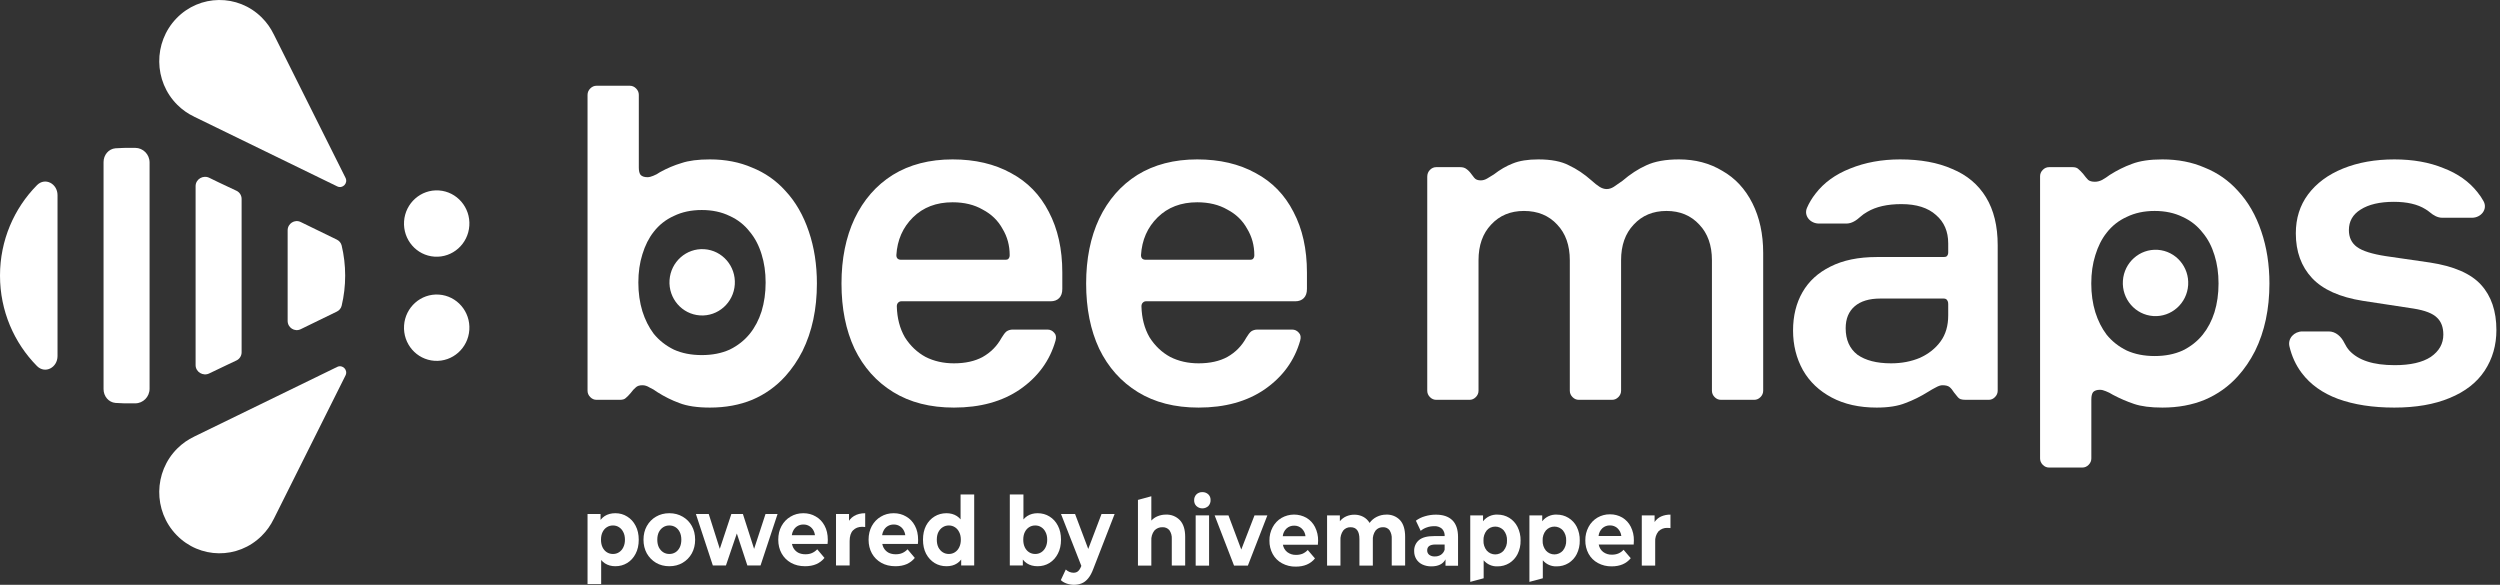 <svg width="171" height="40" viewBox="0 0 171 40" fill="none" xmlns="http://www.w3.org/2000/svg">
<rect x="0" y="0" width="171" height="40" fill="#333333" stroke="none"/>
<path d="M82.241 33.661C82.166 33.658 82.09 33.671 82.02 33.698C81.949 33.725 81.885 33.767 81.831 33.82C81.78 33.872 81.741 33.934 81.715 34.002C81.689 34.071 81.677 34.143 81.68 34.216C81.677 34.289 81.688 34.361 81.714 34.43C81.74 34.498 81.78 34.56 81.831 34.612C81.942 34.716 82.089 34.773 82.241 34.773C82.394 34.773 82.54 34.716 82.652 34.612C82.704 34.557 82.743 34.492 82.769 34.422C82.795 34.351 82.807 34.276 82.803 34.201C82.806 34.13 82.794 34.059 82.768 33.993C82.742 33.927 82.703 33.867 82.652 33.817C82.597 33.765 82.533 33.724 82.462 33.698C82.392 33.671 82.317 33.659 82.241 33.661Z" fill="white"/>
<path d="M80.705 35.581C80.583 35.454 80.435 35.354 80.272 35.288C80.108 35.222 79.932 35.192 79.755 35.199C79.562 35.197 79.371 35.233 79.192 35.305C79.024 35.371 78.874 35.475 78.751 35.607V33.944L77.836 34.193V38.689H78.751V36.989C78.733 36.74 78.806 36.494 78.956 36.295C79.026 36.218 79.111 36.157 79.207 36.117C79.302 36.077 79.406 36.058 79.509 36.062C79.599 36.057 79.688 36.072 79.771 36.107C79.853 36.142 79.927 36.195 79.985 36.263C80.107 36.441 80.165 36.654 80.15 36.868V38.683H81.066V36.717C81.066 36.217 80.946 35.839 80.705 35.581Z" fill="white"/>
<path fill-rule="evenodd" clip-rule="evenodd" d="M106.48 35.2C106.763 35.197 107.041 35.274 107.282 35.421C107.525 35.569 107.721 35.782 107.85 36.035C107.992 36.325 108.063 36.646 108.055 36.969C108.062 37.291 107.992 37.61 107.85 37.899C107.722 38.155 107.525 38.37 107.282 38.519C107.041 38.666 106.763 38.742 106.48 38.739C106.3 38.747 106.121 38.714 105.956 38.642C105.791 38.571 105.645 38.462 105.529 38.324V39.554L104.612 39.8V35.252H105.488V35.654C105.604 35.504 105.755 35.384 105.928 35.305C106.101 35.226 106.29 35.19 106.48 35.2ZM106.64 37.854C106.739 37.809 106.829 37.744 106.902 37.662C107.059 37.467 107.139 37.22 107.127 36.969C107.139 36.719 107.059 36.472 106.902 36.277C106.828 36.196 106.739 36.131 106.639 36.086C106.54 36.042 106.432 36.019 106.322 36.019C106.213 36.019 106.105 36.042 106.005 36.086C105.905 36.131 105.816 36.196 105.743 36.277C105.584 36.472 105.504 36.718 105.517 36.969C105.503 37.221 105.584 37.467 105.743 37.662C105.816 37.744 105.905 37.809 106.005 37.854C106.105 37.899 106.213 37.922 106.322 37.922C106.432 37.922 106.54 37.899 106.64 37.854Z" fill="white"/>
<path d="M94.82 35.2C94.595 35.199 94.372 35.251 94.17 35.352C93.975 35.447 93.806 35.59 93.68 35.767C93.576 35.59 93.425 35.445 93.245 35.349C93.058 35.252 92.85 35.202 92.64 35.205C92.447 35.203 92.255 35.242 92.079 35.32C91.91 35.395 91.762 35.509 91.647 35.652V35.252H90.772V38.689H91.687V36.963C91.67 36.724 91.737 36.485 91.876 36.289C91.937 36.215 92.014 36.156 92.102 36.116C92.189 36.077 92.285 36.058 92.381 36.062C92.783 36.062 92.985 36.333 92.985 36.874V38.689H93.902V36.963C93.884 36.724 93.95 36.485 94.089 36.289C94.151 36.214 94.23 36.155 94.318 36.115C94.407 36.076 94.504 36.058 94.601 36.062C94.685 36.058 94.77 36.074 94.847 36.109C94.924 36.144 94.991 36.197 95.043 36.263C95.157 36.443 95.21 36.656 95.195 36.868V38.683H96.111V36.717C96.111 36.213 95.995 35.833 95.762 35.577C95.641 35.45 95.495 35.351 95.332 35.286C95.169 35.221 94.995 35.192 94.82 35.2Z" fill="white"/>
<path d="M81.784 35.252H82.701V38.689H81.784V35.252Z" fill="white"/>
<path d="M84.027 35.252L84.903 37.589L85.808 35.252H86.688L85.354 38.689H84.409L83.081 35.252H84.027Z" fill="white"/>
<path d="M113.618 35.327C113.438 35.409 113.284 35.54 113.174 35.705V35.252H112.298V38.689H113.215V37.065C113.195 36.806 113.275 36.549 113.437 36.346C113.517 36.265 113.614 36.202 113.72 36.161C113.827 36.12 113.941 36.101 114.055 36.108C114.089 36.108 114.157 36.108 114.26 36.12V35.2C114.04 35.196 113.821 35.239 113.618 35.327Z" fill="white"/>
<path fill-rule="evenodd" clip-rule="evenodd" d="M102.434 35.2C102.716 35.197 102.994 35.274 103.236 35.421C103.475 35.57 103.669 35.783 103.796 36.035C103.941 36.325 104.014 36.645 104.008 36.969C104.015 37.291 103.945 37.611 103.802 37.899C103.674 38.154 103.478 38.369 103.236 38.519C102.994 38.666 102.716 38.742 102.434 38.739C102.254 38.748 102.075 38.715 101.91 38.643C101.745 38.571 101.598 38.462 101.482 38.324V39.554L100.565 39.8V35.252H101.44V35.654C101.557 35.504 101.708 35.384 101.881 35.305C102.054 35.226 102.244 35.19 102.434 35.2ZM102.592 37.854C102.692 37.809 102.781 37.744 102.854 37.662H102.848C103.008 37.468 103.091 37.221 103.079 36.969C103.092 36.719 103.012 36.472 102.854 36.277C102.781 36.196 102.691 36.131 102.591 36.086C102.492 36.042 102.384 36.019 102.274 36.019C102.165 36.019 102.057 36.042 101.957 36.086C101.858 36.131 101.768 36.196 101.695 36.277C101.538 36.472 101.458 36.719 101.47 36.969C101.457 37.22 101.537 37.467 101.695 37.662C101.768 37.744 101.857 37.809 101.957 37.854C102.057 37.899 102.165 37.922 102.274 37.922C102.384 37.922 102.492 37.899 102.592 37.854Z" fill="white"/>
<path fill-rule="evenodd" clip-rule="evenodd" d="M109.353 37.245H111.744C111.756 37.075 111.762 36.985 111.757 36.972C111.765 36.644 111.691 36.318 111.543 36.024C111.413 35.764 111.211 35.547 110.961 35.398C110.706 35.251 110.416 35.176 110.122 35.179C109.819 35.175 109.522 35.254 109.261 35.407C109.004 35.56 108.795 35.78 108.656 36.044C108.507 36.325 108.431 36.64 108.436 36.959C108.43 37.279 108.507 37.596 108.658 37.878C108.805 38.146 109.026 38.365 109.294 38.51C109.584 38.667 109.91 38.745 110.239 38.739C110.806 38.739 111.241 38.553 111.543 38.181L111.052 37.605C110.953 37.714 110.832 37.8 110.697 37.858C110.558 37.915 110.409 37.942 110.259 37.939C110.042 37.948 109.829 37.882 109.655 37.753C109.495 37.627 109.387 37.446 109.353 37.245ZM109.342 36.661C109.361 36.459 109.453 36.272 109.6 36.133V36.13C109.743 36.002 109.929 35.933 110.12 35.938C110.311 35.933 110.496 36.003 110.637 36.133C110.784 36.272 110.877 36.459 110.898 36.661H109.342Z" fill="white"/>
<path fill-rule="evenodd" clip-rule="evenodd" d="M90.142 37.26H87.751C87.785 37.461 87.893 37.642 88.053 37.768C88.228 37.897 88.441 37.963 88.657 37.954C88.807 37.956 88.956 37.929 89.096 37.874C89.23 37.814 89.351 37.728 89.45 37.62L89.944 38.197C89.642 38.57 89.205 38.757 88.633 38.757C88.304 38.764 87.978 38.685 87.688 38.528C87.42 38.384 87.199 38.164 87.053 37.896C86.901 37.614 86.824 37.298 86.83 36.977C86.824 36.658 86.9 36.343 87.05 36.062C87.189 35.798 87.398 35.577 87.655 35.426C87.913 35.278 88.206 35.199 88.504 35.197C88.801 35.195 89.095 35.27 89.355 35.415C89.607 35.564 89.812 35.782 89.944 36.043C90.092 36.336 90.166 36.661 90.159 36.989C90.16 37.003 90.154 37.093 90.142 37.26ZM87.999 36.148C87.852 36.287 87.76 36.474 87.741 36.675H89.296C89.275 36.475 89.184 36.289 89.038 36.151C88.898 36.021 88.713 35.95 88.522 35.955C88.329 35.949 88.141 36.019 87.999 36.148Z" fill="white"/>
<path fill-rule="evenodd" clip-rule="evenodd" d="M99.73 36.729C99.729 36.218 99.598 35.835 99.338 35.581C99.075 35.327 98.699 35.201 98.209 35.203C97.957 35.203 97.707 35.239 97.466 35.312C97.243 35.374 97.033 35.477 96.847 35.615L97.175 36.31C97.297 36.207 97.437 36.128 97.588 36.077C97.748 36.02 97.916 35.991 98.085 35.991C98.284 35.975 98.48 36.038 98.632 36.166C98.696 36.233 98.745 36.312 98.776 36.398C98.808 36.485 98.821 36.577 98.815 36.669H98.085C97.623 36.667 97.281 36.759 97.06 36.942C96.95 37.034 96.863 37.15 96.806 37.281C96.749 37.413 96.722 37.555 96.729 37.698C96.726 37.887 96.775 38.072 96.87 38.235C96.967 38.395 97.109 38.524 97.277 38.605C97.475 38.699 97.691 38.744 97.909 38.739C98.38 38.739 98.7 38.58 98.872 38.261V38.695H99.73V36.729ZM98.813 37.602C98.77 37.745 98.678 37.868 98.554 37.951C98.428 38.027 98.283 38.066 98.137 38.061C98.001 38.069 97.867 38.029 97.758 37.949C97.713 37.913 97.677 37.867 97.653 37.814C97.629 37.762 97.618 37.705 97.62 37.647C97.619 37.379 97.807 37.245 98.183 37.245H98.813V37.602Z" fill="white"/>
<path d="M42.088 38.73C41.818 38.73 41.581 38.665 41.377 38.534C41.174 38.403 41.015 38.205 40.899 37.938C40.788 37.668 40.732 37.327 40.732 36.917C40.732 36.503 40.786 36.162 40.893 35.896C41.001 35.63 41.156 35.431 41.359 35.3C41.563 35.169 41.806 35.104 42.088 35.104C42.391 35.104 42.662 35.18 42.901 35.333C43.144 35.481 43.336 35.691 43.475 35.962C43.618 36.232 43.69 36.551 43.69 36.917C43.69 37.288 43.618 37.609 43.475 37.879C43.336 38.15 43.144 38.359 42.901 38.508C42.662 38.656 42.391 38.73 42.088 38.73ZM40.188 39.948V35.156H41.078V35.876L41.061 36.924L41.12 37.964V39.948H40.188ZM41.927 37.892C42.083 37.892 42.22 37.853 42.339 37.775C42.463 37.696 42.561 37.585 42.632 37.441C42.708 37.292 42.746 37.118 42.746 36.917C42.746 36.712 42.708 36.538 42.632 36.394C42.561 36.249 42.463 36.138 42.339 36.06C42.22 35.981 42.083 35.942 41.927 35.942C41.772 35.942 41.632 35.981 41.509 36.06C41.385 36.138 41.288 36.249 41.216 36.394C41.144 36.538 41.108 36.712 41.108 36.917C41.108 37.118 41.144 37.292 41.216 37.441C41.288 37.585 41.385 37.696 41.509 37.775C41.632 37.853 41.772 37.892 41.927 37.892Z" fill="white"/>
<path d="M45.784 38.73C45.442 38.73 45.137 38.652 44.87 38.495C44.607 38.337 44.398 38.124 44.242 37.853C44.091 37.578 44.015 37.266 44.015 36.917C44.015 36.564 44.091 36.252 44.242 35.981C44.398 35.706 44.607 35.492 44.87 35.34C45.137 35.183 45.442 35.104 45.784 35.104C46.123 35.104 46.426 35.183 46.693 35.34C46.959 35.492 47.169 35.704 47.32 35.975C47.471 36.245 47.547 36.559 47.547 36.917C47.547 37.266 47.471 37.578 47.32 37.853C47.169 38.124 46.959 38.337 46.693 38.495C46.426 38.652 46.123 38.73 45.784 38.73ZM45.784 37.892C45.94 37.892 46.079 37.853 46.203 37.775C46.326 37.696 46.424 37.585 46.495 37.441C46.567 37.292 46.603 37.118 46.603 36.917C46.603 36.712 46.567 36.538 46.495 36.394C46.424 36.249 46.326 36.138 46.203 36.06C46.079 35.981 45.94 35.942 45.784 35.942C45.629 35.942 45.489 35.981 45.366 36.06C45.242 36.138 45.143 36.249 45.067 36.394C44.995 36.538 44.959 36.712 44.959 36.917C44.959 37.118 44.995 37.292 45.067 37.441C45.143 37.585 45.242 37.696 45.366 37.775C45.489 37.853 45.629 37.892 45.784 37.892Z" fill="white"/>
<path d="M48.758 38.678L47.599 35.156H48.477L49.439 38.187H49.021L50.025 35.156H50.814L51.788 38.187H51.37L52.362 35.156H53.186L52.021 38.678H51.119L50.264 36.079H50.539L49.654 38.678H48.758Z" fill="white"/>
<path d="M55.068 38.73C54.702 38.73 54.379 38.652 54.1 38.495C53.825 38.337 53.612 38.124 53.461 37.853C53.309 37.578 53.233 37.266 53.233 36.917C53.233 36.564 53.307 36.252 53.455 35.981C53.606 35.706 53.811 35.492 54.07 35.34C54.329 35.183 54.622 35.104 54.949 35.104C55.263 35.104 55.546 35.178 55.797 35.327C56.052 35.471 56.253 35.68 56.401 35.955C56.548 36.225 56.622 36.551 56.622 36.93C56.622 36.969 56.62 37.015 56.616 37.068C56.612 37.116 56.608 37.161 56.604 37.205H53.992V36.609H56.114L55.755 36.786C55.755 36.603 55.721 36.444 55.654 36.308C55.586 36.173 55.492 36.068 55.373 35.994C55.253 35.916 55.114 35.876 54.955 35.876C54.795 35.876 54.654 35.916 54.53 35.994C54.411 36.068 54.317 36.175 54.249 36.315C54.182 36.45 54.148 36.612 54.148 36.799V36.956C54.148 37.148 54.186 37.319 54.261 37.467C54.341 37.611 54.451 37.722 54.59 37.801C54.733 37.875 54.901 37.912 55.092 37.912C55.263 37.912 55.413 37.884 55.54 37.827C55.672 37.77 55.791 37.685 55.899 37.572L56.395 38.161C56.247 38.344 56.062 38.486 55.839 38.586C55.616 38.682 55.359 38.73 55.068 38.73Z" fill="white"/>
<path d="M57.183 38.678V35.156H58.073V36.151L57.948 35.863C58.043 35.615 58.197 35.427 58.408 35.3C58.619 35.169 58.876 35.104 59.179 35.104V36.047C59.139 36.042 59.103 36.04 59.071 36.04C59.039 36.036 59.005 36.033 58.97 36.033C58.715 36.033 58.508 36.114 58.348 36.276C58.193 36.433 58.115 36.679 58.115 37.015V38.678H57.183Z" fill="white"/>
<path d="M61.246 38.73C60.879 38.73 60.556 38.652 60.278 38.495C60.003 38.337 59.789 38.124 59.638 37.853C59.487 37.578 59.411 37.266 59.411 36.917C59.411 36.564 59.485 36.252 59.632 35.981C59.783 35.706 59.989 35.492 60.248 35.34C60.507 35.183 60.799 35.104 61.126 35.104C61.441 35.104 61.724 35.178 61.975 35.327C62.23 35.471 62.431 35.68 62.578 35.955C62.726 36.225 62.799 36.551 62.799 36.93C62.799 36.969 62.797 37.015 62.794 37.068C62.789 37.116 62.785 37.161 62.782 37.205H60.17V36.609H62.291L61.933 36.786C61.933 36.603 61.899 36.444 61.831 36.308C61.764 36.173 61.67 36.068 61.55 35.994C61.431 35.916 61.291 35.876 61.132 35.876C60.973 35.876 60.831 35.916 60.708 35.994C60.588 36.068 60.495 36.175 60.427 36.315C60.359 36.45 60.325 36.612 60.325 36.799V36.956C60.325 37.148 60.363 37.319 60.439 37.467C60.519 37.611 60.628 37.722 60.768 37.801C60.911 37.875 61.078 37.912 61.27 37.912C61.441 37.912 61.59 37.884 61.718 37.827C61.849 37.77 61.969 37.685 62.076 37.572L62.572 38.161C62.425 38.344 62.24 38.486 62.017 38.586C61.794 38.682 61.536 38.73 61.246 38.73Z" fill="white"/>
<path d="M64.741 38.73C64.438 38.73 64.165 38.656 63.922 38.508C63.679 38.355 63.486 38.143 63.342 37.873C63.203 37.602 63.133 37.284 63.133 36.917C63.133 36.546 63.203 36.225 63.342 35.955C63.486 35.684 63.679 35.475 63.922 35.327C64.165 35.178 64.438 35.104 64.741 35.104C65.012 35.104 65.249 35.169 65.452 35.3C65.655 35.431 65.813 35.63 65.924 35.896C66.036 36.162 66.091 36.503 66.091 36.917C66.091 37.327 66.038 37.668 65.93 37.938C65.823 38.205 65.667 38.403 65.464 38.534C65.265 38.665 65.024 38.73 64.741 38.73ZM64.902 37.892C65.054 37.892 65.191 37.853 65.314 37.775C65.438 37.696 65.536 37.585 65.607 37.441C65.683 37.292 65.721 37.118 65.721 36.917C65.721 36.712 65.683 36.538 65.607 36.394C65.536 36.249 65.438 36.138 65.314 36.06C65.191 35.981 65.054 35.942 64.902 35.942C64.747 35.942 64.607 35.981 64.484 36.06C64.36 36.138 64.261 36.249 64.185 36.394C64.113 36.538 64.078 36.712 64.078 36.917C64.078 37.118 64.113 37.292 64.185 37.441C64.261 37.585 64.36 37.696 64.484 37.775C64.607 37.853 64.747 37.892 64.902 37.892ZM65.745 38.678V37.958L65.763 36.911L65.703 35.87V33.821H66.635V38.678H65.745Z" fill="white"/>
<path d="M70.971 38.73C70.689 38.73 70.445 38.665 70.242 38.534C70.039 38.403 69.884 38.205 69.776 37.938C69.669 37.668 69.615 37.327 69.615 36.917C69.615 36.503 69.671 36.162 69.782 35.896C69.898 35.63 70.057 35.431 70.26 35.3C70.463 35.169 70.701 35.104 70.971 35.104C71.274 35.104 71.545 35.178 71.784 35.327C72.027 35.475 72.218 35.684 72.358 35.955C72.501 36.225 72.573 36.546 72.573 36.917C72.573 37.284 72.501 37.602 72.358 37.873C72.218 38.143 72.027 38.355 71.784 38.508C71.545 38.656 71.274 38.73 70.971 38.73ZM69.071 38.678V33.821H70.003V35.87L69.944 36.911L69.962 37.958V38.678H69.071ZM70.81 37.892C70.966 37.892 71.103 37.853 71.222 37.775C71.346 37.696 71.444 37.585 71.515 37.441C71.591 37.292 71.629 37.118 71.629 36.917C71.629 36.712 71.591 36.538 71.515 36.394C71.444 36.249 71.346 36.138 71.222 36.06C71.103 35.981 70.966 35.942 70.81 35.942C70.655 35.942 70.515 35.981 70.392 36.06C70.268 36.138 70.171 36.249 70.099 36.394C70.027 36.538 69.991 36.712 69.991 36.917C69.991 37.118 70.027 37.292 70.099 37.441C70.171 37.585 70.268 37.696 70.392 37.775C70.515 37.853 70.655 37.892 70.81 37.892Z" fill="white"/>
<path d="M73.456 40C73.289 40 73.124 39.972 72.96 39.915C72.797 39.858 72.663 39.78 72.56 39.679L72.9 38.953C72.972 39.023 73.054 39.077 73.145 39.117C73.241 39.156 73.335 39.175 73.426 39.175C73.558 39.175 73.661 39.141 73.737 39.071C73.817 39.005 73.888 38.894 73.952 38.737L74.12 38.305L74.191 38.194L75.345 35.156H76.241L74.789 38.894C74.685 39.178 74.566 39.4 74.43 39.562C74.299 39.723 74.151 39.837 73.988 39.902C73.829 39.967 73.651 40 73.456 40ZM74.006 38.815L72.572 35.156H73.534L74.645 38.102L74.006 38.815Z" fill="white"/>
<path d="M45.796 19.161C45.713 20.412 46.646 21.492 47.879 21.574C49.111 21.656 50.178 20.709 50.26 19.458C50.342 18.207 49.41 17.127 48.177 17.045C46.944 16.963 45.878 17.911 45.796 19.161Z" fill="white"/>
<path fill-rule="evenodd" clip-rule="evenodd" d="M46.463 27.567C46.996 27.775 47.694 27.879 48.555 27.879C49.621 27.879 50.585 27.702 51.447 27.348C52.328 26.974 53.087 26.433 53.723 25.726C54.174 25.226 54.564 24.654 54.892 24.009C55.22 23.344 55.466 22.626 55.63 21.856C55.794 21.086 55.876 20.265 55.876 19.391C55.876 18.101 55.692 16.915 55.323 15.834C54.953 14.731 54.42 13.805 53.723 13.056C53.087 12.349 52.328 11.818 51.447 11.465C50.585 11.09 49.621 10.903 48.555 10.903C47.755 10.903 47.109 10.986 46.617 11.153C46.125 11.298 45.633 11.506 45.141 11.777C44.997 11.881 44.843 11.964 44.679 12.026C44.536 12.089 44.402 12.12 44.279 12.12C44.074 12.12 43.92 12.068 43.818 11.964C43.736 11.86 43.695 11.694 43.695 11.465V6.489C43.695 6.323 43.633 6.177 43.51 6.052C43.387 5.928 43.244 5.865 43.08 5.865H40.803C40.639 5.865 40.496 5.928 40.373 6.052C40.25 6.177 40.188 6.323 40.188 6.489V26.724C40.188 26.891 40.25 27.036 40.373 27.161C40.496 27.286 40.639 27.348 40.803 27.348H42.403C42.587 27.348 42.721 27.307 42.803 27.224C42.905 27.14 43.018 27.026 43.141 26.88C43.264 26.714 43.377 26.589 43.48 26.506C43.582 26.402 43.736 26.35 43.941 26.35C44.105 26.35 44.269 26.402 44.433 26.506C44.618 26.589 44.792 26.693 44.956 26.818C45.448 27.13 45.951 27.38 46.463 27.567ZM49.908 23.914C49.354 24.164 48.718 24.288 48.001 24.288C47.283 24.288 46.647 24.164 46.093 23.914C45.54 23.643 45.078 23.279 44.709 22.822C44.381 22.385 44.125 21.875 43.94 21.293C43.756 20.689 43.663 20.034 43.663 19.327C43.663 18.619 43.756 17.974 43.94 17.392C44.125 16.789 44.381 16.279 44.709 15.863C45.078 15.384 45.54 15.02 46.093 14.771C46.647 14.5 47.283 14.365 48.001 14.365C48.718 14.365 49.354 14.5 49.908 14.771C50.462 15.02 50.923 15.384 51.292 15.863C51.641 16.279 51.907 16.789 52.092 17.392C52.276 17.974 52.369 18.619 52.369 19.327C52.369 20.034 52.276 20.689 52.092 21.293C51.907 21.875 51.641 22.385 51.292 22.822C50.923 23.279 50.462 23.643 49.908 23.914Z" fill="white"/>
<path fill-rule="evenodd" clip-rule="evenodd" d="M61.096 26.818C62.244 27.525 63.628 27.879 65.248 27.879C67.053 27.879 68.56 27.463 69.77 26.631C71.001 25.778 71.811 24.665 72.2 23.292C72.262 23.063 72.231 22.886 72.108 22.761C71.985 22.616 71.831 22.543 71.647 22.543H69.278C69.114 22.543 68.97 22.584 68.847 22.668C68.745 22.751 68.632 22.896 68.509 23.104C68.201 23.666 67.771 24.103 67.217 24.415C66.684 24.706 66.028 24.852 65.248 24.852C64.531 24.852 63.885 24.706 63.31 24.415C62.736 24.103 62.264 23.656 61.895 23.073C61.547 22.47 61.362 21.763 61.342 20.951C61.342 20.847 61.372 20.764 61.434 20.702C61.495 20.639 61.567 20.608 61.649 20.608H71.862C72.108 20.608 72.303 20.535 72.447 20.39C72.59 20.244 72.662 20.036 72.662 19.765V18.642C72.662 17.04 72.354 15.657 71.739 14.492C71.144 13.327 70.283 12.442 69.155 11.839C68.027 11.215 66.694 10.903 65.156 10.903C63.577 10.903 62.213 11.257 61.065 11.964C59.937 12.671 59.065 13.67 58.45 14.96C57.855 16.229 57.558 17.706 57.558 19.391C57.558 21.097 57.855 22.584 58.45 23.853C59.065 25.122 59.947 26.111 61.096 26.818ZM68.97 17.706C68.929 17.747 68.868 17.768 68.786 17.768H61.649C61.589 17.768 61.536 17.761 61.49 17.747C61.429 17.728 61.376 17.685 61.347 17.628C61.323 17.579 61.311 17.522 61.311 17.456C61.372 16.416 61.752 15.553 62.449 14.866C63.146 14.18 64.049 13.836 65.156 13.836C65.956 13.836 66.643 14.003 67.217 14.336C67.812 14.648 68.263 15.085 68.57 15.646C68.899 16.187 69.063 16.79 69.063 17.456C69.063 17.56 69.032 17.643 68.97 17.706Z" fill="white"/>
<path fill-rule="evenodd" clip-rule="evenodd" d="M77.829 26.818C78.978 27.525 80.362 27.879 81.982 27.879C83.787 27.879 85.294 27.463 86.504 26.631C87.734 25.778 88.544 24.665 88.934 23.292C88.996 23.063 88.965 22.886 88.842 22.761C88.719 22.616 88.565 22.543 88.38 22.543H86.012C85.848 22.543 85.704 22.584 85.581 22.668C85.478 22.751 85.366 22.896 85.243 23.104C84.935 23.666 84.504 24.103 83.951 24.415C83.418 24.706 82.761 24.852 81.982 24.852C81.264 24.852 80.618 24.706 80.044 24.415C79.47 24.103 78.998 23.656 78.629 23.073C78.28 22.47 78.096 21.763 78.075 20.951C78.075 20.847 78.106 20.764 78.168 20.702C78.229 20.639 78.301 20.608 78.383 20.608H88.596C88.842 20.608 89.037 20.535 89.18 20.39C89.324 20.244 89.395 20.036 89.395 19.765V18.642C89.395 17.04 89.088 15.657 88.473 14.492C87.878 13.327 87.016 12.442 85.889 11.839C84.761 11.215 83.428 10.903 81.89 10.903C80.311 10.903 78.947 11.257 77.798 11.964C76.671 12.671 75.799 13.67 75.184 14.96C74.589 16.229 74.292 17.706 74.292 19.391C74.292 21.097 74.589 22.584 75.184 23.853C75.799 25.122 76.681 26.111 77.829 26.818ZM85.704 17.706C85.663 17.747 85.602 17.768 85.519 17.768H78.383C78.323 17.768 78.27 17.761 78.224 17.747C78.162 17.728 78.109 17.685 78.081 17.628C78.057 17.579 78.044 17.522 78.044 17.456C78.106 16.416 78.485 15.553 79.183 14.866C79.88 14.18 80.782 13.836 81.89 13.836C82.689 13.836 83.376 14.003 83.951 14.336C84.545 14.648 84.997 15.085 85.304 15.646C85.632 16.187 85.796 16.79 85.796 17.456C85.796 17.56 85.766 17.643 85.704 17.706Z" fill="white"/>
<path d="M97.808 27.161C97.931 27.286 98.075 27.348 98.239 27.348H100.515C100.679 27.348 100.823 27.286 100.946 27.161C101.069 27.036 101.131 26.891 101.131 26.724V17.799C101.131 16.78 101.418 15.969 101.992 15.365C102.566 14.741 103.315 14.429 104.237 14.429C105.181 14.429 105.94 14.741 106.514 15.365C107.088 15.969 107.375 16.78 107.375 17.799V26.724C107.375 26.891 107.437 27.036 107.56 27.161C107.683 27.286 107.826 27.348 107.99 27.348H110.267C110.431 27.348 110.574 27.286 110.697 27.161C110.82 27.036 110.882 26.891 110.882 26.724V17.799C110.882 16.78 111.169 15.969 111.743 15.365C112.317 14.741 113.066 14.429 113.989 14.429C114.912 14.429 115.66 14.741 116.234 15.365C116.809 15.969 117.096 16.78 117.096 17.799V26.724C117.096 26.891 117.157 27.036 117.28 27.161C117.403 27.286 117.547 27.348 117.711 27.348H119.987C120.151 27.348 120.295 27.286 120.418 27.161C120.541 27.036 120.602 26.891 120.602 26.724V17.3C120.602 16.01 120.356 14.877 119.864 13.899C119.372 12.921 118.685 12.182 117.803 11.683C116.942 11.163 115.957 10.903 114.85 10.903C113.927 10.903 113.179 11.038 112.604 11.309C112.051 11.558 111.507 11.912 110.974 12.37C110.769 12.515 110.574 12.65 110.39 12.775C110.226 12.879 110.062 12.931 109.898 12.931C109.733 12.931 109.569 12.879 109.405 12.775C109.241 12.671 109.057 12.526 108.852 12.338C108.359 11.902 107.847 11.558 107.314 11.309C106.801 11.038 106.104 10.903 105.222 10.903C104.504 10.903 103.92 10.997 103.468 11.184C103.038 11.35 102.607 11.6 102.176 11.933C102.012 12.037 101.859 12.13 101.715 12.214C101.571 12.297 101.428 12.338 101.284 12.338C101.188 12.338 101.101 12.324 101.023 12.296C100.948 12.269 100.886 12.217 100.834 12.156C100.774 12.086 100.708 12.001 100.638 11.902C100.536 11.756 100.423 11.642 100.3 11.558C100.197 11.475 100.054 11.433 99.869 11.433H98.239C98.075 11.433 97.931 11.496 97.808 11.621C97.685 11.745 97.624 11.902 97.624 12.089V26.724C97.624 26.891 97.685 27.036 97.808 27.161Z" fill="white"/>
<path fill-rule="evenodd" clip-rule="evenodd" d="M125.291 27.192C126.152 27.65 127.178 27.879 128.367 27.879C129.167 27.879 129.823 27.775 130.336 27.567C130.848 27.38 131.371 27.12 131.905 26.787C132.069 26.683 132.233 26.589 132.397 26.506C132.581 26.402 132.735 26.35 132.858 26.35C133.084 26.35 133.248 26.391 133.35 26.475C133.453 26.558 133.555 26.683 133.658 26.849C133.759 26.981 133.844 27.087 133.915 27.167C133.967 27.227 134.03 27.279 134.106 27.304C134.198 27.334 134.316 27.348 134.458 27.348H136.027C136.191 27.348 136.334 27.286 136.457 27.161C136.58 27.036 136.642 26.891 136.642 26.724V16.77C136.642 15.459 136.375 14.367 135.842 13.493C135.309 12.619 134.54 11.974 133.535 11.558C132.55 11.121 131.361 10.903 129.967 10.903C128.716 10.903 127.577 11.111 126.552 11.527C125.547 11.922 124.758 12.494 124.183 13.243C123.94 13.552 123.745 13.877 123.597 14.219C123.364 14.761 123.825 15.291 124.414 15.291L126.296 15.291C126.661 15.291 126.983 15.071 127.252 14.825C127.384 14.704 127.54 14.593 127.721 14.492C128.316 14.138 129.095 13.961 130.059 13.961C131.084 13.961 131.874 14.211 132.427 14.71C132.981 15.188 133.258 15.834 133.258 16.645V17.269C133.258 17.373 133.227 17.456 133.166 17.519C133.125 17.56 133.053 17.581 132.95 17.581H128.367C127.116 17.581 126.06 17.799 125.199 18.236C124.358 18.652 123.722 19.235 123.291 19.984C122.861 20.733 122.645 21.607 122.645 22.605C122.645 23.604 122.871 24.509 123.322 25.32C123.773 26.111 124.43 26.735 125.291 27.192ZM131.32 24.477C130.725 24.727 130.069 24.852 129.351 24.852C128.367 24.852 127.598 24.654 127.044 24.259C126.511 23.843 126.244 23.24 126.244 22.449C126.244 21.804 126.45 21.305 126.86 20.951C127.27 20.598 127.854 20.421 128.613 20.421H132.95C133.009 20.421 133.057 20.431 133.095 20.451C133.152 20.48 133.193 20.535 133.22 20.593C133.245 20.647 133.258 20.715 133.258 20.795V21.575C133.258 22.283 133.084 22.876 132.735 23.354C132.386 23.833 131.915 24.207 131.32 24.477Z" fill="white"/>
<path d="M147.289 21.618C146.056 21.536 145.123 20.456 145.206 19.205C145.288 17.954 146.354 17.007 147.587 17.088C148.82 17.17 149.752 18.251 149.67 19.501C149.588 20.752 148.521 21.7 147.289 21.618Z" fill="white"/>
<path fill-rule="evenodd" clip-rule="evenodd" d="M139.725 31.793C139.848 31.918 139.992 31.98 140.156 31.98H142.432C142.596 31.98 142.74 31.918 142.863 31.793C142.986 31.668 143.048 31.523 143.048 31.356V27.317C143.048 27.088 143.089 26.922 143.171 26.818C143.273 26.714 143.427 26.662 143.632 26.662C143.755 26.662 143.888 26.693 144.032 26.756C144.196 26.818 144.36 26.901 144.524 27.005C144.996 27.255 145.478 27.463 145.97 27.629C146.462 27.796 147.108 27.879 147.908 27.879C148.974 27.879 149.938 27.702 150.799 27.348C151.681 26.974 152.44 26.433 153.076 25.726C153.527 25.226 153.916 24.654 154.245 24.009C154.573 23.344 154.819 22.626 154.983 21.856C155.147 21.086 155.229 20.265 155.229 19.391C155.229 18.101 155.044 16.915 154.675 15.834C154.306 14.731 153.773 13.805 153.076 13.056C152.44 12.349 151.681 11.818 150.799 11.465C149.938 11.09 148.974 10.903 147.908 10.903C147.046 10.903 146.349 11.007 145.816 11.215C145.303 11.402 144.801 11.652 144.309 11.964C144.145 12.089 143.97 12.203 143.786 12.307C143.622 12.39 143.458 12.432 143.294 12.432C143.089 12.432 142.935 12.39 142.832 12.307C142.73 12.203 142.617 12.068 142.494 11.902C142.371 11.756 142.258 11.642 142.155 11.558C142.073 11.475 141.94 11.433 141.756 11.433H140.156C139.992 11.433 139.848 11.496 139.725 11.621C139.602 11.745 139.541 11.891 139.541 12.058V31.356C139.541 31.523 139.602 31.668 139.725 31.793ZM149.287 23.978C148.733 24.228 148.098 24.353 147.38 24.353C146.662 24.353 146.027 24.228 145.473 23.978C144.919 23.708 144.458 23.344 144.089 22.886C143.76 22.449 143.504 21.939 143.32 21.357C143.135 20.754 143.043 20.098 143.043 19.391C143.043 18.684 143.135 18.039 143.32 17.456C143.504 16.853 143.76 16.343 144.089 15.927C144.458 15.449 144.919 15.085 145.473 14.835C146.027 14.564 146.662 14.429 147.38 14.429C148.098 14.429 148.733 14.564 149.287 14.835C149.841 15.085 150.302 15.449 150.671 15.927C151.02 16.343 151.287 16.853 151.471 17.456C151.656 18.039 151.748 18.684 151.748 19.391C151.748 20.098 151.656 20.754 151.471 21.357C151.287 21.939 151.02 22.449 150.671 22.886C150.302 23.344 149.841 23.708 149.287 23.978Z" fill="white"/>
<path d="M159.926 27.286C161.013 27.681 162.295 27.879 163.771 27.879C165.248 27.879 166.509 27.66 167.555 27.224C168.621 26.787 169.421 26.163 169.954 25.351C170.487 24.54 170.754 23.614 170.754 22.574C170.754 21.284 170.405 20.254 169.708 19.485C169.011 18.715 167.842 18.205 166.201 17.956L163.187 17.519C162.243 17.373 161.587 17.165 161.218 16.895C160.849 16.624 160.664 16.239 160.664 15.74C160.664 15.136 160.931 14.668 161.464 14.336C162.018 13.982 162.777 13.805 163.74 13.805C164.643 13.805 165.361 13.972 165.894 14.304C166.009 14.372 166.116 14.447 166.213 14.529C166.452 14.731 166.736 14.894 167.048 14.894L169.086 14.894C169.709 14.894 170.175 14.306 169.874 13.761C169.756 13.546 169.619 13.343 169.462 13.15C168.888 12.422 168.109 11.87 167.124 11.496C166.16 11.101 165.043 10.903 163.771 10.903C162.459 10.903 161.29 11.111 160.264 11.527C159.239 11.943 158.439 12.536 157.865 13.306C157.311 14.055 157.034 14.939 157.034 15.958C157.034 17.206 157.404 18.226 158.142 19.017C158.88 19.807 160.039 20.327 161.618 20.577L165.094 21.107C165.873 21.232 166.406 21.44 166.694 21.731C166.981 22.002 167.124 22.387 167.124 22.886C167.124 23.51 166.837 24.02 166.263 24.415C165.689 24.79 164.868 24.977 163.802 24.977C163.064 24.977 162.438 24.894 161.926 24.727C161.413 24.561 161.003 24.311 160.695 23.978C160.56 23.823 160.447 23.649 160.355 23.458C160.149 23.028 159.766 22.67 159.289 22.67H157.483C156.924 22.67 156.47 23.144 156.597 23.689C156.756 24.37 157.035 24.976 157.434 25.507C158.029 26.298 158.86 26.891 159.926 27.286Z" fill="white"/>
<path d="M13.274 7.977C13.274 7.978 13.274 7.978 13.274 7.979L23.069 12.75C23.436 12.929 23.818 12.534 23.634 12.165L18.718 2.335C18.718 2.334 18.718 2.334 18.717 2.335C18.717 2.335 18.716 2.335 18.716 2.334C18.515 1.921 18.243 1.534 17.9 1.193C16.272 -0.422 13.661 -0.394 12.068 1.257C10.476 2.909 10.504 5.557 12.132 7.173C12.475 7.514 12.862 7.782 13.274 7.976C13.274 7.976 13.274 7.977 13.274 7.977Z" fill="white"/>
<path d="M13.274 29.868C13.274 29.868 13.274 29.867 13.274 29.867L23.069 25.095C23.436 24.916 23.818 25.312 23.633 25.68L18.718 35.511C18.718 35.511 18.717 35.511 18.717 35.511C18.717 35.51 18.716 35.51 18.716 35.511C18.515 35.925 18.243 36.311 17.899 36.652C16.272 38.268 13.661 38.239 12.068 36.588C10.475 34.937 10.504 32.288 12.132 30.672C12.475 30.331 12.862 30.064 13.274 29.869C13.274 29.869 13.274 29.868 13.274 29.868Z" fill="white"/>
<path d="M9.247 27.589C9.79 27.589 10.231 27.142 10.231 26.591L10.231 11.113C10.231 10.561 9.79 10.114 9.247 10.114C9.181 10.114 9.115 10.114 9.049 10.114C8.666 10.113 8.282 10.112 7.9 10.143C7.425 10.183 7.083 10.603 7.083 11.087L7.083 26.616C7.083 27.1 7.425 27.52 7.9 27.56C8.282 27.592 8.666 27.591 9.049 27.59C9.115 27.59 9.181 27.589 9.247 27.589Z" fill="white"/>
<path d="M3.935 24.352C3.935 25.144 3.082 25.596 2.529 25.037C0.967 23.455 0 21.268 0 18.852C0 16.435 0.967 14.248 2.529 12.666C3.082 12.107 3.935 12.559 3.935 13.351L3.935 24.352Z" fill="white"/>
<path d="M23.37 20.909C23.328 21.086 23.206 21.232 23.045 21.31L20.566 22.518C20.153 22.719 19.675 22.414 19.675 21.95V15.754C19.675 15.289 20.153 14.984 20.566 15.185L23.045 16.393C23.206 16.472 23.328 16.618 23.37 16.795C23.527 17.454 23.61 18.143 23.61 18.852C23.61 19.56 23.527 20.249 23.37 20.909Z" fill="white"/>
<path d="M29.721 17.555C28.488 17.474 27.556 16.393 27.638 15.143C27.72 13.892 28.787 12.944 30.019 13.026C31.252 13.108 32.185 14.188 32.102 15.439C32.02 16.69 30.954 17.637 29.721 17.555Z" fill="white"/>
<path d="M29.721 24.679C28.488 24.597 27.556 23.517 27.638 22.266C27.72 21.015 28.787 20.068 30.019 20.15C31.252 20.232 32.185 21.312 32.102 22.562C32.02 23.813 30.954 24.761 29.721 24.679Z" fill="white"/>
<path d="M16.177 24.654C16.391 24.552 16.526 24.335 16.526 24.097V13.606C16.526 13.368 16.391 13.151 16.177 13.049C15.969 12.95 15.761 12.852 15.553 12.755C15.14 12.561 14.726 12.367 14.318 12.163C13.893 11.952 13.379 12.255 13.379 12.731V24.973C13.379 25.448 13.893 25.752 14.318 25.54C14.726 25.337 15.14 25.143 15.553 24.949C15.761 24.851 15.969 24.753 16.177 24.654Z" fill="white"/>
</svg>
